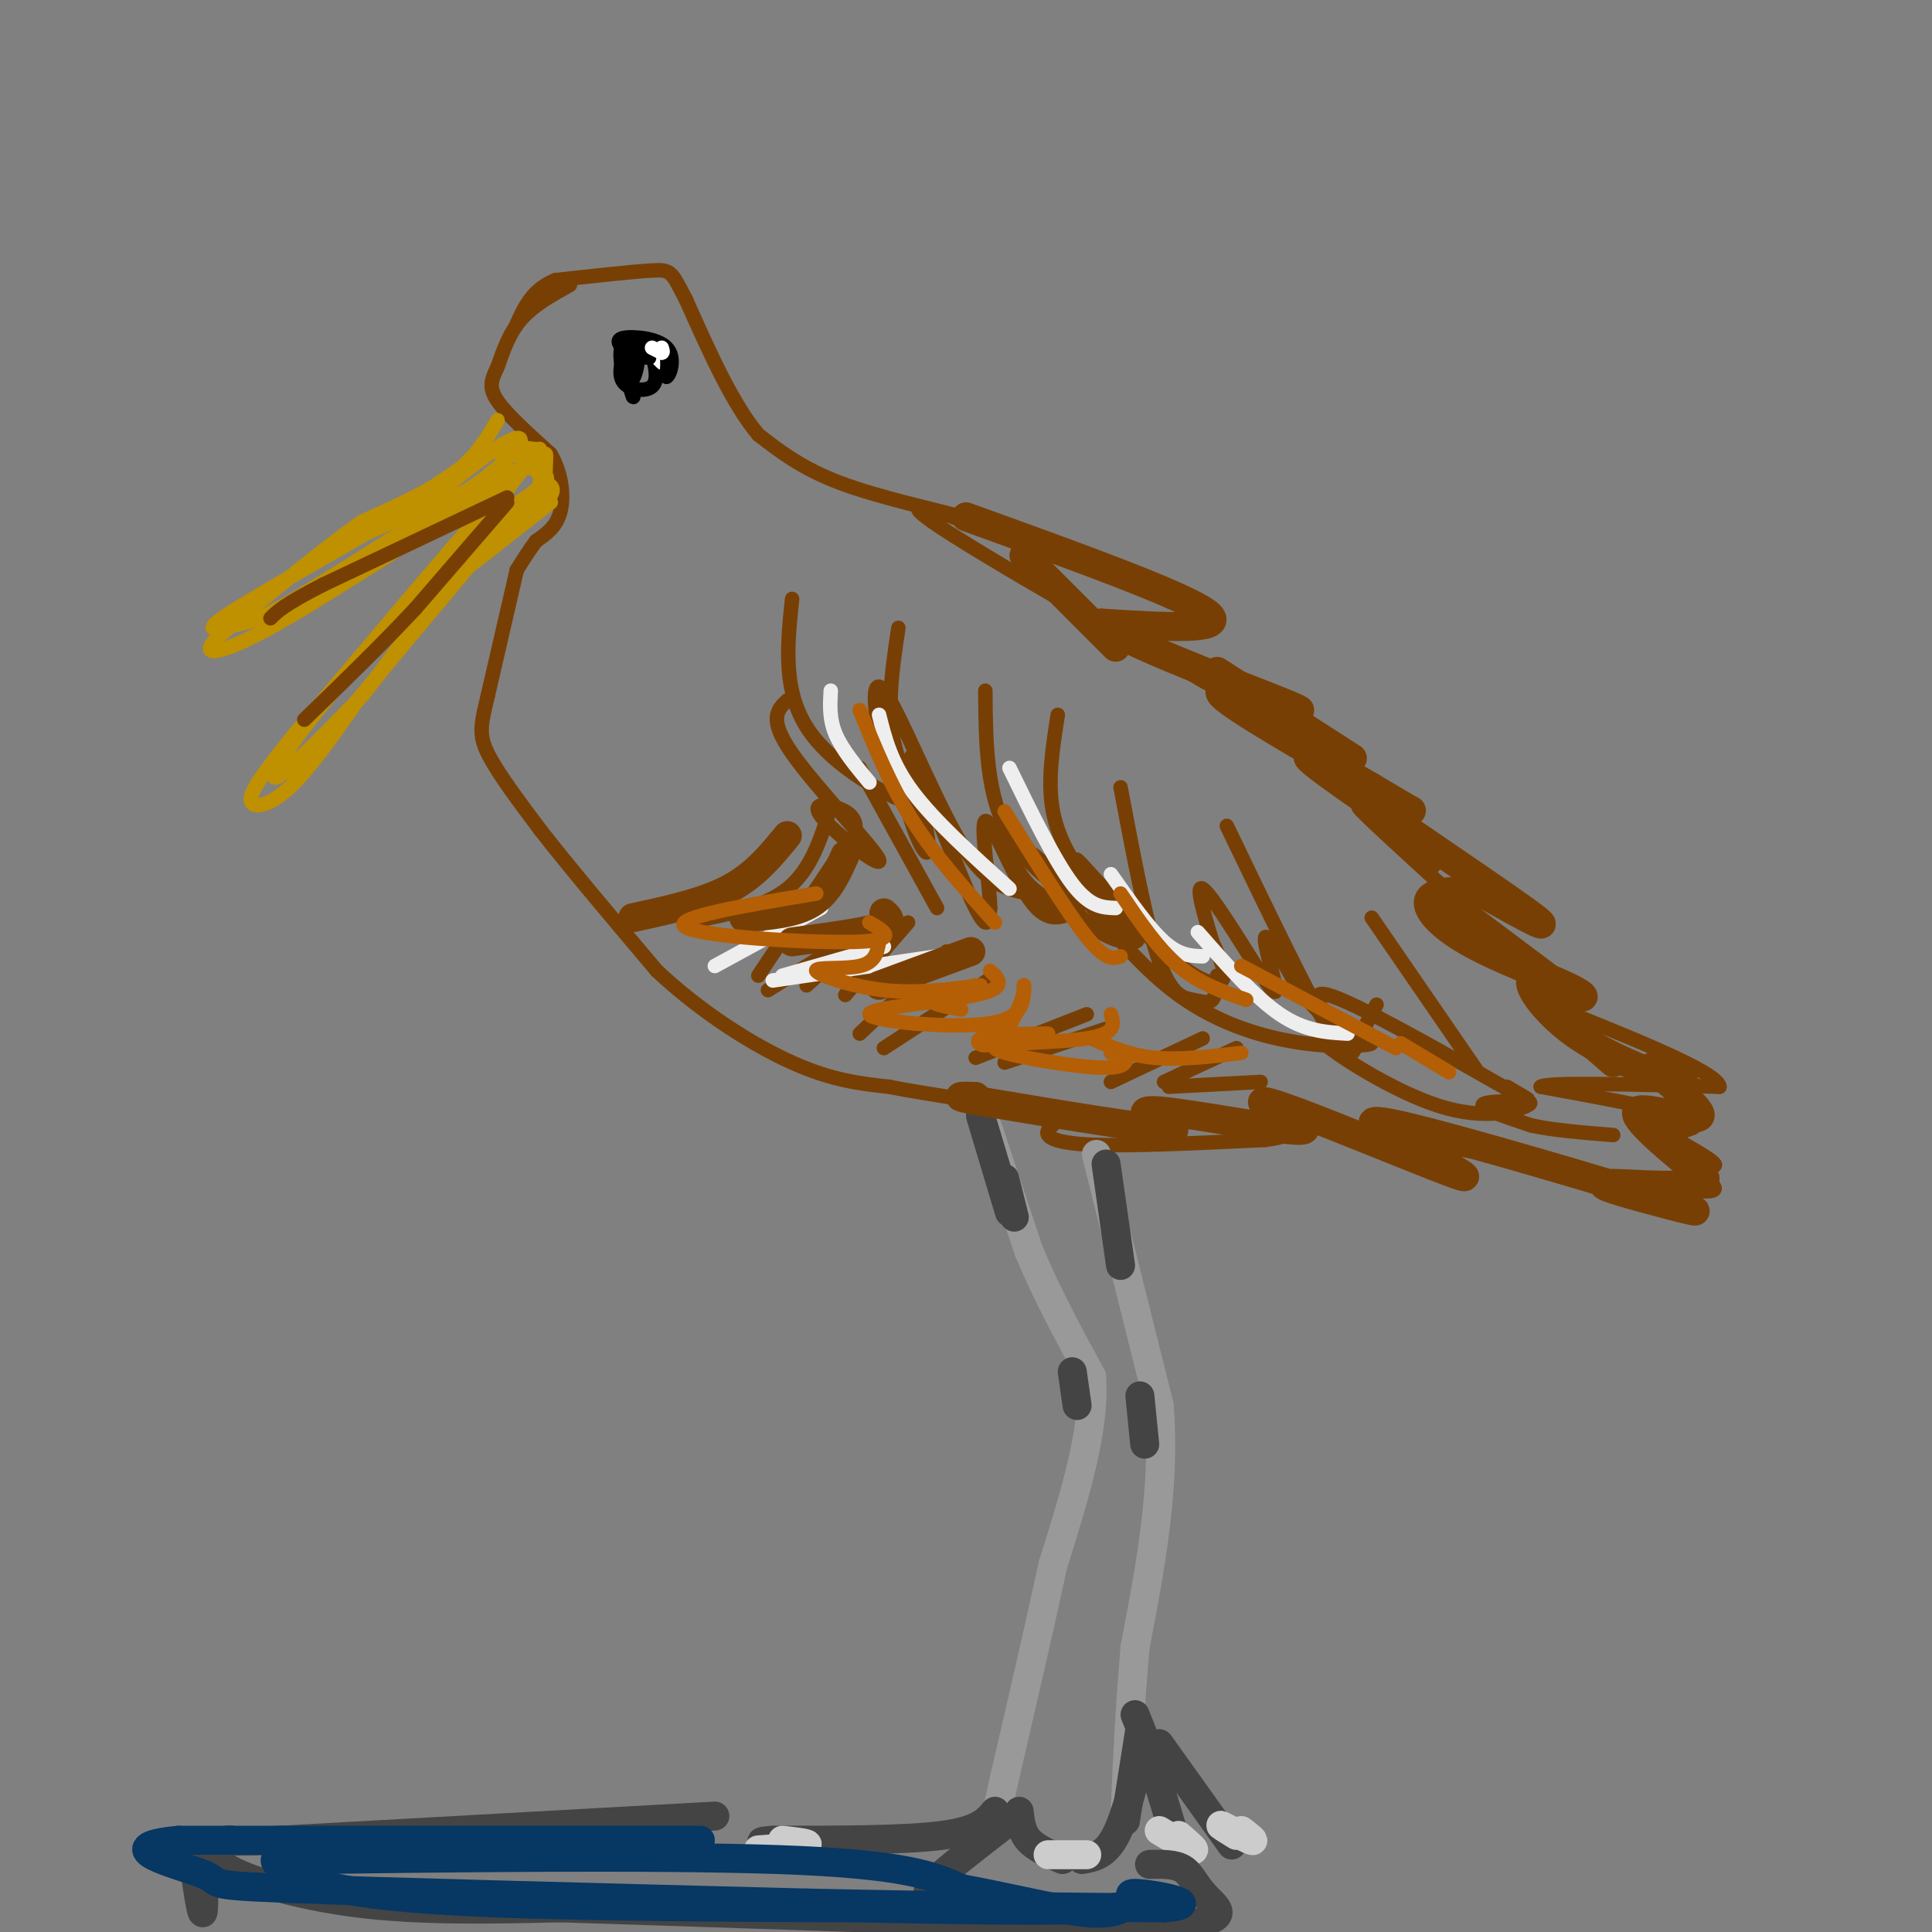 <svg viewBox='0 0 400 400' version='1.1' xmlns='http://www.w3.org/2000/svg' xmlns:xlink='http://www.w3.org/1999/xlink'><rect x="0" y="0" width="400" height="400" fill="#808080" stroke="none"/><g fill='none' stroke='#783f04' stroke-width='3' stroke-linecap='round' stroke-linejoin='round'><path d='M118,59c-3.750,2.083 -7.500,4.167 -10,7c-2.500,2.833 -3.750,6.417 -5,10'/><path d='M103,76c-1.267,2.622 -1.933,4.178 0,7c1.933,2.822 6.467,6.911 11,11'/><path d='M114,94c2.378,4.111 2.822,8.889 2,12c-0.822,3.111 -2.911,4.556 -5,6'/><path d='M111,112c-1.500,2.000 -2.750,4.000 -4,6'/><path d='M107,118c0.000,0.000 -6.000,26.000 -6,26'/><path d='M101,144c-1.422,6.000 -1.978,8.000 0,12c1.978,4.000 6.489,10.000 11,16'/><path d='M112,172c5.833,7.500 14.917,18.250 24,29'/><path d='M136,201c9.067,8.511 19.733,15.289 28,19c8.267,3.711 14.133,4.356 20,5'/><path d='M184,225c8.667,1.667 20.333,3.333 32,5'/><path d='M216,230c5.071,1.488 1.750,2.708 1,4c-0.750,1.292 1.071,2.655 9,3c7.929,0.345 21.964,-0.327 36,-1'/><path d='M262,236c6.933,-0.911 6.267,-2.689 9,-3c2.733,-0.311 8.867,0.844 15,2'/><path d='M286,235c11.500,2.000 32.750,6.000 54,10'/><path d='M340,245c12.044,2.000 15.156,2.000 15,1c-0.156,-1.000 -3.578,-3.000 -7,-5'/><path d='M348,241c1.214,-0.357 7.750,1.250 7,0c-0.750,-1.250 -8.786,-5.357 -11,-7c-2.214,-1.643 1.393,-0.821 5,0'/><path d='M349,234c1.844,-0.400 3.956,-1.400 -1,-3c-4.956,-1.600 -16.978,-3.800 -29,-6'/><path d='M319,225c1.333,-1.000 19.167,-0.500 37,0'/><path d='M356,225c-0.167,-3.000 -19.083,-10.500 -38,-18'/><path d='M318,207c-4.928,-3.139 1.751,-1.986 0,-4c-1.751,-2.014 -11.933,-7.196 -14,-9c-2.067,-1.804 3.981,-0.230 6,0c2.019,0.230 0.010,-0.885 -2,-2'/><path d='M308,192c-6.133,-5.600 -20.467,-18.600 -25,-23c-4.533,-4.400 0.733,-0.200 6,4'/><path d='M289,173c-5.095,-5.321 -20.833,-20.625 -30,-28c-9.167,-7.375 -11.762,-6.821 -12,-6c-0.238,0.821 1.881,1.911 4,3'/><path d='M251,142c-13.286,-7.381 -48.500,-27.333 -58,-34c-9.500,-6.667 6.714,-0.048 12,2c5.286,2.048 -0.357,-0.476 -6,-3'/><path d='M199,107c-5.733,-1.578 -17.067,-4.022 -25,-7c-7.933,-2.978 -12.467,-6.489 -17,-10'/><path d='M157,90c-5.333,-6.333 -10.167,-17.167 -15,-28'/><path d='M142,62c-3.000,-5.778 -3.000,-6.222 -7,-6c-4.000,0.222 -12.000,1.111 -20,2'/><path d='M115,58c-4.667,1.833 -6.333,5.417 -8,9'/></g>
<g fill='none' stroke='#000000' stroke-width='3' stroke-linecap='round' stroke-linejoin='round'><path d='M130,71c-1.089,3.111 -2.178,6.222 -1,8c1.178,1.778 4.622,2.222 6,1c1.378,-1.222 0.689,-4.111 0,-7'/><path d='M135,73c-1.378,-2.097 -4.823,-3.841 -6,-2c-1.177,1.841 -0.086,7.265 1,8c1.086,0.735 2.167,-3.219 2,-5c-0.167,-1.781 -1.584,-1.391 -3,-1'/><path d='M129,73c0.022,2.111 1.578,7.889 2,9c0.422,1.111 -0.289,-2.444 -1,-6'/></g>
<g fill='none' stroke='#ffffff' stroke-width='3' stroke-linecap='round' stroke-linejoin='round'><path d='M135,73c1.250,1.250 2.500,2.500 2,2c-0.500,-0.500 -2.750,-2.750 -5,-5'/><path d='M132,70c-0.667,-0.500 0.167,0.750 1,2'/></g>
<g fill='none' stroke='#000000' stroke-width='3' stroke-linecap='round' stroke-linejoin='round'><path d='M129,72c0.000,0.000 8.000,0.000 8,0'/><path d='M137,72c1.500,1.000 1.250,3.500 1,6'/><path d='M138,78c0.702,-0.274 1.958,-3.958 0,-6c-1.958,-2.042 -7.131,-2.440 -9,-2c-1.869,0.440 -0.435,1.720 1,3'/><path d='M130,73c0.833,0.667 2.417,0.833 4,1'/><path d='M134,74c0.667,0.167 0.333,0.083 0,0'/></g>
<g fill='none' stroke='#ffffff' stroke-width='3' stroke-linecap='round' stroke-linejoin='round'><path d='M135,72c0.000,0.000 2.000,1.000 2,1'/><path d='M137,73c0.333,0.000 0.167,-0.500 0,-1'/></g>
<g fill='none' stroke='#bf9000' stroke-width='3' stroke-linecap='round' stroke-linejoin='round'><path d='M103,87c-2.167,3.750 -4.333,7.500 -9,11c-4.667,3.500 -11.833,6.750 -19,10'/><path d='M75,108c-8.167,5.667 -19.083,14.833 -30,24'/><path d='M45,132c-4.089,4.311 0.689,3.089 7,0c6.311,-3.089 14.156,-8.044 22,-13'/><path d='M74,119c8.833,-5.500 19.917,-12.750 31,-20'/><path d='M105,99c6.644,-4.800 7.756,-6.800 5,-4c-2.756,2.800 -9.378,10.400 -16,18'/><path d='M94,113c-8.167,9.500 -20.583,24.250 -33,39'/><path d='M61,152c-7.452,9.167 -9.583,12.583 -9,14c0.583,1.417 3.881,0.833 8,-3c4.119,-3.833 9.060,-10.917 14,-18'/><path d='M74,145c7.333,-9.000 18.667,-22.500 30,-36'/><path d='M104,109c6.978,-7.822 9.422,-9.378 9,-9c-0.422,0.378 -3.711,2.689 -7,5'/><path d='M106,105c-7.167,7.000 -21.583,22.000 -36,37'/><path d='M70,142c-9.289,10.733 -14.511,19.067 -13,19c1.511,-0.067 9.756,-8.533 18,-17'/><path d='M75,144c8.167,-10.167 19.583,-27.083 31,-44'/><path d='M106,100c6.274,-8.286 6.458,-7.000 5,-7c-1.458,0.000 -4.560,-1.286 -10,1c-5.440,2.286 -13.220,8.143 -21,14'/><path d='M80,108c-11.178,6.622 -28.622,16.178 -34,20c-5.378,3.822 1.311,1.911 8,0'/><path d='M54,128c8.833,-4.667 26.917,-16.333 45,-28'/><path d='M99,100c9.400,-6.978 10.400,-10.422 7,-9c-3.400,1.422 -11.200,7.711 -19,14'/><path d='M87,105c-7.356,4.133 -16.244,7.467 -13,6c3.244,-1.467 18.622,-7.733 34,-14'/><path d='M108,97c6.369,-1.012 5.292,3.458 5,3c-0.292,-0.458 0.202,-5.845 0,-6c-0.202,-0.155 -1.101,4.923 -2,10'/><path d='M111,104c-3.644,4.222 -11.756,9.778 -12,10c-0.244,0.222 7.378,-4.889 15,-10'/><path d='M114,104c-2.619,2.262 -16.667,12.917 -18,14c-1.333,1.083 10.048,-7.405 15,-12c4.952,-4.595 3.476,-5.298 2,-6'/><path d='M113,100c-1.167,-2.333 -5.083,-5.167 -9,-8'/></g>
<g fill='none' stroke='#783f04' stroke-width='3' stroke-linecap='round' stroke-linejoin='round'><path d='M105,104c0.000,0.000 -19.000,22.000 -19,22'/><path d='M86,126c-7.000,7.500 -15.000,15.250 -23,23'/><path d='M105,103c0.000,0.000 -38.000,18.000 -38,18'/><path d='M67,121c-8.167,4.167 -9.583,5.583 -11,7'/><path d='M172,167c-2.000,6.500 -4.000,13.000 -9,17c-5.000,4.000 -13.000,5.500 -21,7'/><path d='M173,178c0.000,0.000 -16.000,24.000 -16,24'/><path d='M175,195c0.000,0.000 -16.000,10.000 -16,10'/><path d='M177,195c0.000,0.000 -10.000,9.000 -10,9'/><path d='M188,191c0.000,0.000 -13.000,15.000 -13,15'/><path d='M196,197c0.000,0.000 -18.000,17.000 -18,17'/><path d='M206,202c0.000,0.000 -23.000,15.000 -23,15'/><path d='M225,210c0.000,0.000 -23.000,9.000 -23,9'/><path d='M229,213c0.000,0.000 -21.000,7.000 -21,7'/><path d='M249,215c0.000,0.000 -19.000,9.000 -19,9'/><path d='M256,217c0.000,0.000 -15.000,7.000 -15,7'/><path d='M261,224c0.000,0.000 -19.000,1.000 -19,1'/><path d='M178,159c0.000,0.000 16.000,29.000 16,29'/><path d='M182,144c2.439,10.472 4.877,20.944 7,27c2.123,6.056 3.930,7.695 3,2c-0.930,-5.695 -4.596,-18.726 -3,-16c1.596,2.726 8.456,21.207 12,29c3.544,7.793 3.772,4.896 4,2'/><path d='M205,188c-0.036,-4.679 -2.125,-17.375 -1,-18c1.125,-0.625 5.464,10.821 9,16c3.536,5.179 6.268,4.089 9,3'/><path d='M222,189c-0.650,-0.400 -6.774,-2.900 -10,-7c-3.226,-4.100 -3.556,-9.800 -1,-8c2.556,1.800 7.996,11.100 13,16c5.004,4.900 9.573,5.400 11,5c1.427,-0.400 -0.286,-1.700 -2,-3'/><path d='M233,192c-3.467,-4.665 -11.136,-14.828 -10,-14c1.136,0.828 11.075,12.646 18,19c6.925,6.354 10.836,7.244 12,6c1.164,-1.244 -0.418,-4.622 -2,-8'/><path d='M251,195c-1.350,-4.583 -3.726,-12.040 -2,-11c1.726,1.040 7.556,10.578 11,16c3.444,5.422 4.504,6.729 4,4c-0.504,-2.729 -2.573,-9.494 -2,-10c0.573,-0.506 3.786,5.247 7,11'/><path d='M269,205c3.179,3.881 7.625,8.083 7,7c-0.625,-1.083 -6.321,-7.452 -1,-6c5.321,1.452 21.661,10.726 38,20'/><path d='M313,226c6.167,3.167 2.583,1.083 -1,-1'/><path d='M204,143c0.089,10.889 0.178,21.778 5,30c4.822,8.222 14.378,13.778 16,14c1.622,0.222 -4.689,-4.889 -11,-10'/><path d='M214,177c0.667,0.500 7.833,6.750 15,13'/><path d='M164,124c-1.044,9.889 -2.089,19.778 4,28c6.089,8.222 19.311,14.778 23,15c3.689,0.222 -2.156,-5.889 -8,-12'/><path d='M183,155c-1.978,-6.207 -2.922,-15.726 0,-12c2.922,3.726 9.710,20.695 15,30c5.290,9.305 9.083,10.944 15,12c5.917,1.056 13.959,1.528 22,2'/><path d='M235,187c3.167,0.333 0.083,0.167 -3,0'/><path d='M220,180c7.685,9.863 15.369,19.726 24,26c8.631,6.274 18.208,8.958 26,10c7.792,1.042 13.798,0.440 14,0c0.202,-0.440 -5.399,-0.720 -11,-1'/><path d='M273,215c2.854,2.999 15.488,10.997 25,14c9.512,3.003 15.900,1.011 18,0c2.100,-1.011 -0.088,-1.041 -3,-1c-2.912,0.041 -6.546,0.155 -6,1c0.546,0.845 5.273,2.423 10,4'/><path d='M317,233c4.500,1.000 10.750,1.500 17,2'/><path d='M163,145c-2.016,1.901 -4.032,3.802 1,11c5.032,7.198 17.112,19.692 18,22c0.888,2.308 -9.415,-5.571 -12,-9c-2.585,-3.429 2.547,-2.408 5,-1c2.453,1.408 2.226,3.204 2,5'/><path d='M186,130c-1.417,9.417 -2.833,18.833 0,27c2.833,8.167 9.917,15.083 17,22'/><path d='M219,148c-1.089,6.933 -2.178,13.867 -1,20c1.178,6.133 4.622,11.467 7,14c2.378,2.533 3.689,2.267 5,2'/><path d='M232,163c2.702,14.339 5.405,28.679 8,36c2.595,7.321 5.083,7.625 7,8c1.917,0.375 3.262,0.821 4,0c0.738,-0.821 0.869,-2.911 1,-5'/><path d='M254,171c8.289,17.222 16.578,34.444 21,42c4.422,7.556 4.978,5.444 6,3c1.022,-2.444 2.511,-5.222 4,-8'/><path d='M284,190c0.000,0.000 22.000,32.000 22,32'/></g>
<g fill='none' stroke='#eeeeee' stroke-width='3' stroke-linecap='round' stroke-linejoin='round'><path d='M172,143c-0.167,2.917 -0.333,5.833 1,9c1.333,3.167 4.167,6.583 7,10'/><path d='M182,148c1.250,5.000 2.500,10.000 7,16c4.500,6.000 12.250,13.000 20,20'/><path d='M209,159c4.667,9.583 9.333,19.167 13,24c3.667,4.833 6.333,4.917 9,5'/><path d='M230,181c3.917,5.583 7.833,11.167 11,14c3.167,2.833 5.583,2.917 8,3'/><path d='M248,193c5.917,6.750 11.833,13.500 17,17c5.167,3.500 9.583,3.750 14,4'/><path d='M170,188c0.000,0.000 -22.000,12.000 -22,12'/><path d='M183,196c0.000,0.000 -21.000,6.000 -21,6'/><path d='M194,198c0.000,0.000 -34.000,5.000 -34,5'/></g>
<g fill='none' stroke='#999999' stroke-width='6' stroke-linecap='round' stroke-linejoin='round'><path d='M204,232c0.000,0.000 9.000,27.000 9,27'/><path d='M213,259c3.667,8.833 8.333,17.417 13,26'/><path d='M226,285c0.833,10.833 -3.583,24.917 -8,39'/><path d='M218,324c-3.000,13.833 -6.500,28.917 -10,44'/><path d='M208,368c-1.833,8.167 -1.417,6.583 -1,5'/><path d='M227,239c0.000,0.000 13.000,52.000 13,52'/><path d='M240,291c1.333,17.000 -1.833,33.500 -5,50'/><path d='M235,341c-1.167,13.833 -1.583,23.417 -2,33'/></g>
<g fill='none' stroke='#444444' stroke-width='6' stroke-linecap='round' stroke-linejoin='round'><path d='M222,284c0.000,0.000 1.000,7.000 1,7'/><path d='M236,289c0.000,0.000 1.000,10.000 1,10'/><path d='M208,244c0.000,0.000 2.000,8.000 2,8'/><path d='M229,241c0.000,0.000 3.000,21.000 3,21'/><path d='M203,231c0.000,0.000 6.000,20.000 6,20'/><path d='M206,375c-1.667,2.000 -3.333,4.000 -11,5c-7.667,1.000 -21.333,1.000 -35,1'/><path d='M160,381c-5.167,0.333 -0.583,0.667 4,1'/><path d='M209,377c-6.917,5.333 -13.833,10.667 -16,13c-2.167,2.333 0.417,1.667 3,1'/><path d='M211,375c0.250,2.167 0.500,4.333 2,6c1.500,1.667 4.250,2.833 7,4'/><path d='M237,360c-1.917,7.917 -3.833,15.833 -6,20c-2.167,4.167 -4.583,4.583 -7,5'/><path d='M238,363c0.000,0.000 6.000,20.000 6,20'/><path d='M240,361c0.000,0.000 15.000,21.000 15,21'/><path d='M237,360c0.000,0.000 -2.000,-5.000 -2,-5'/><path d='M236,358c0.000,0.000 -3.000,19.000 -3,19'/></g>
<g fill='none' stroke='#cccccc' stroke-width='6' stroke-linecap='round' stroke-linejoin='round'><path d='M157,383c4.583,-0.333 9.167,-0.667 10,-1c0.833,-0.333 -2.083,-0.667 -5,-1'/><path d='M199,393c0.000,0.000 -3.000,-3.000 -3,-3'/><path d='M217,384c0.000,0.000 8.000,0.000 8,0'/><path d='M240,379c3.167,1.917 6.333,3.833 7,4c0.667,0.167 -1.167,-1.417 -3,-3'/><path d='M257,379c1.578,1.222 3.156,2.444 2,2c-1.156,-0.444 -5.044,-2.556 -6,-3c-0.956,-0.444 1.022,0.778 3,2'/></g>
<g fill='none' stroke='#444444' stroke-width='6' stroke-linecap='round' stroke-linejoin='round'><path d='M148,376c0.000,0.000 -90.000,5.000 -90,5'/><path d='M58,381c-15.754,0.595 -10.140,-0.418 -10,0c0.140,0.418 -5.193,2.266 -2,5c3.193,2.734 14.912,6.352 28,8c13.088,1.648 27.544,1.324 42,1'/><path d='M116,395c26.833,0.833 72.917,2.417 119,4'/><path d='M235,399c22.024,-0.393 17.583,-3.375 15,-6c-2.583,-2.625 -3.310,-4.893 -5,-6c-1.690,-1.107 -4.345,-1.054 -7,-1'/><path d='M40,385c0.833,5.750 1.667,11.500 2,11c0.333,-0.500 0.167,-7.250 0,-14'/></g>
<g fill='none' stroke='#073763' stroke-width='6' stroke-linecap='round' stroke-linejoin='round'><path d='M145,381c0.000,0.000 -108.000,0.000 -108,0'/><path d='M37,381c-15.381,1.440 0.167,5.042 5,7c4.833,1.958 -1.048,2.274 18,3c19.048,0.726 63.024,1.863 107,3'/><path d='M167,394c30.167,0.667 52.083,0.833 74,1'/><path d='M241,395c9.762,-0.702 -2.833,-2.958 -6,-3c-3.167,-0.042 3.095,2.131 -5,3c-8.095,0.869 -30.548,0.435 -53,0'/><path d='M177,395c-22.885,-0.064 -53.598,-0.223 -74,-1c-20.402,-0.777 -30.493,-2.171 -37,-4c-6.507,-1.829 -9.431,-4.094 -9,-5c0.431,-0.906 4.215,-0.453 8,0'/><path d='M65,385c20.889,-0.267 69.111,-0.933 96,0c26.889,0.933 32.444,3.467 38,6'/><path d='M199,391c11.289,2.133 20.511,4.467 26,5c5.489,0.533 7.244,-0.733 9,-2'/><path d='M234,394c1.500,-0.333 0.750,-0.167 0,0'/></g>
<g fill='none' stroke='#783f04' stroke-width='6' stroke-linecap='round' stroke-linejoin='round'><path d='M163,173c-3.333,4.083 -6.667,8.167 -12,11c-5.333,2.833 -12.667,4.417 -20,6'/><path d='M175,177c-1.750,3.917 -3.500,7.833 -7,10c-3.500,2.167 -8.750,2.583 -14,3'/><path d='M183,189c1.083,1.000 2.167,2.000 -1,3c-3.167,1.000 -10.583,2.000 -18,3'/><path d='M201,197c0.000,0.000 -19.000,7.000 -19,7'/><path d='M200,107c22.667,8.167 45.333,16.333 50,20c4.667,3.667 -8.667,2.833 -22,2'/><path d='M228,129c3.825,3.493 24.386,11.225 34,15c9.614,3.775 8.281,3.593 3,2c-5.281,-1.593 -14.509,-4.598 -12,-2c2.509,2.598 16.754,10.799 31,19'/><path d='M284,163c7.670,4.592 11.344,6.571 5,3c-6.344,-3.571 -22.708,-12.692 -17,-8c5.708,4.692 33.488,23.198 43,30c9.512,6.802 0.756,1.901 -8,-3'/><path d='M307,185c-3.910,-0.652 -9.685,-0.783 -11,1c-1.315,1.783 1.829,5.481 8,9c6.171,3.519 15.369,6.860 20,9c4.631,2.140 4.695,3.079 2,2c-2.695,-1.079 -8.149,-4.175 -9,-3c-0.851,1.175 2.900,6.621 9,11c6.100,4.379 14.550,7.689 23,11'/><path d='M349,225c1.115,0.129 -7.598,-5.048 -7,-4c0.598,1.048 10.507,8.321 10,10c-0.507,1.679 -11.431,-2.234 -13,-1c-1.569,1.234 6.215,7.617 14,14'/><path d='M353,244c-2.160,2.300 -14.559,1.050 -19,1c-4.441,-0.050 -0.922,1.100 6,3c6.922,1.900 17.248,4.550 6,1c-11.248,-3.550 -44.071,-13.300 -56,-16c-11.929,-2.700 -2.965,1.650 6,6'/><path d='M296,239c3.948,2.600 10.819,6.101 5,4c-5.819,-2.101 -24.327,-9.803 -33,-13c-8.673,-3.197 -7.510,-1.888 -4,0c3.510,1.888 9.368,4.354 4,4c-5.368,-0.354 -21.962,-3.530 -28,-4c-6.038,-0.470 -1.519,1.765 3,4'/><path d='M243,234c-6.167,-0.333 -23.083,-3.167 -40,-6'/><path d='M203,228c-6.833,-1.167 -3.917,-1.083 -1,-1'/><path d='M212,115c0.000,0.000 19.000,19.000 19,19'/><path d='M252,139c0.000,0.000 28.000,18.000 28,18'/><path d='M283,163c0.000,0.000 13.000,15.000 13,15'/><path d='M300,187c0.000,0.000 20.000,15.000 20,15'/><path d='M326,213c0.000,0.000 8.000,7.000 8,7'/></g>
<g fill='none' stroke='#b45f06' stroke-width='3' stroke-linecap='round' stroke-linejoin='round'><path d='M205,201c1.887,1.768 3.774,3.536 -3,5c-6.774,1.464 -22.208,2.625 -22,4c0.208,1.375 16.060,2.964 24,2c7.940,-0.964 7.970,-4.482 8,-8'/><path d='M212,204c0.512,1.238 -2.208,8.333 -5,11c-2.792,2.667 -5.655,0.905 -4,0c1.655,-0.905 7.827,-0.952 14,-1'/><path d='M230,210c0.625,2.024 1.250,4.048 -5,5c-6.250,0.952 -19.375,0.833 -19,2c0.375,1.167 14.250,3.619 21,4c6.750,0.381 6.375,-1.310 6,-3'/><path d='M233,218c0.500,-0.500 -1.250,-0.250 -3,0'/><path d='M169,185c-15.222,2.533 -30.444,5.067 -27,7c3.444,1.933 25.556,3.267 35,3c9.444,-0.267 6.222,-2.133 3,-4'/><path d='M182,195c-0.375,2.125 -0.750,4.250 -4,5c-3.250,0.750 -9.375,0.125 -9,1c0.375,0.875 7.250,3.250 14,4c6.750,0.750 13.375,-0.125 20,-1'/><path d='M202,204c-4.250,1.083 -8.500,2.167 -9,3c-0.500,0.833 2.750,1.417 6,2'/><path d='M226,215c3.917,1.750 7.833,3.500 13,4c5.167,0.500 11.583,-0.250 18,-1'/><path d='M178,147c3.167,7.833 6.333,15.667 11,23c4.667,7.333 10.833,14.167 17,21'/><path d='M208,168c6.500,10.500 13.000,21.000 17,26c4.000,5.000 5.500,4.500 7,4'/><path d='M232,185c3.833,5.667 7.667,11.333 12,15c4.333,3.667 9.167,5.333 14,7'/><path d='M257,200c0.000,0.000 32.000,17.000 32,17'/><path d='M290,216c0.000,0.000 10.000,6.000 10,6'/></g>
</svg>